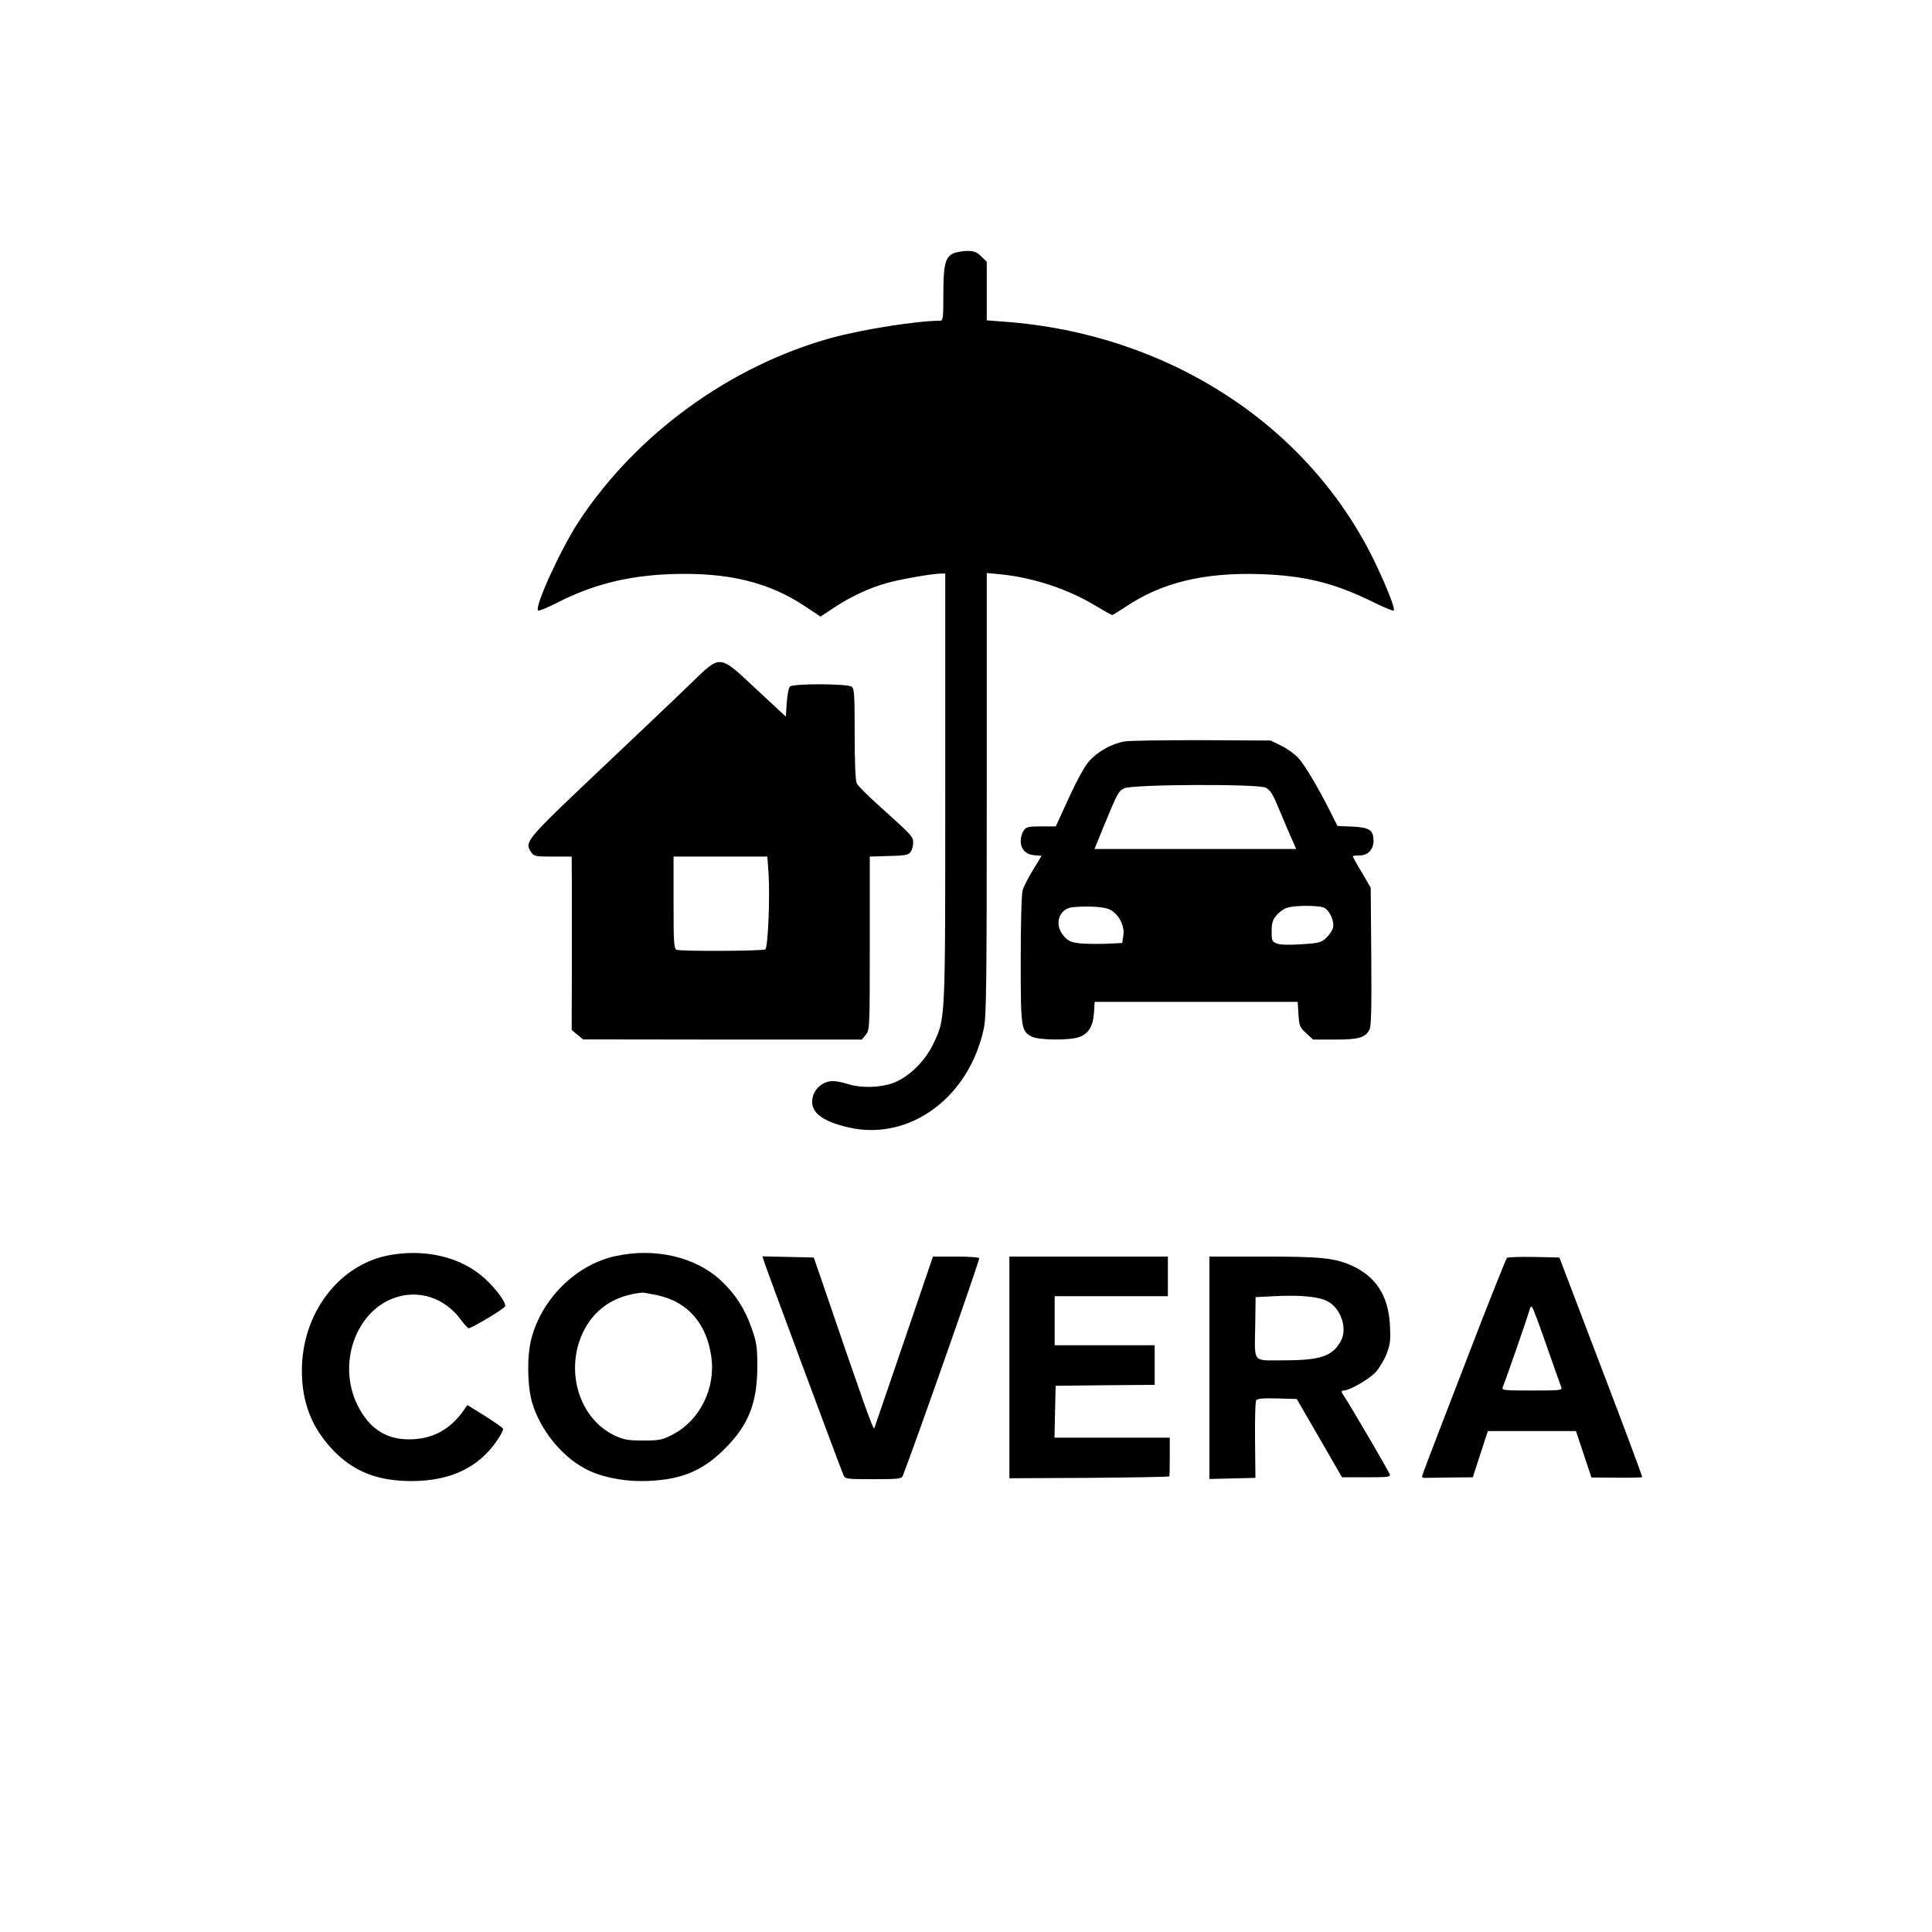 <?xml version="1.0" standalone="no"?>
<!DOCTYPE svg PUBLIC "-//W3C//DTD SVG 20010904//EN"
 "http://www.w3.org/TR/2001/REC-SVG-20010904/DTD/svg10.dtd">
<svg version="1.0" xmlns="http://www.w3.org/2000/svg"
 width="1024pt" height="1024pt" viewBox="0 0 1024 1024"
 preserveAspectRatio="xMidYMid meet">

<g transform="translate(0,1024) scale(0.1,-0.1)"
fill="#000000" stroke="none">
<path d="M5049 8895 c-40 -21 -49 -63 -49 -216 0 -126 -2 -139 -17 -139 -123
0 -412 -46 -577 -91 -538 -149 -1035 -511 -1339 -974 -97 -149 -235 -451 -215
-471 4 -3 47 14 96 39 188 97 378 146 607 154 300 11 521 -42 714 -172 l80
-53 68 45 c88 59 190 107 284 133 72 20 242 50 287 50 l22 0 0 -1135 c0 -1260
2 -1220 -65 -1361 -44 -91 -129 -173 -211 -204 -69 -25 -167 -28 -239 -6 -27
9 -63 16 -80 16 -48 0 -92 -33 -106 -79 -23 -79 38 -132 190 -167 323 -73 639
160 716 528 13 58 15 255 15 1240 l0 1171 73 -7 c171 -17 355 -77 501 -165 47
-28 88 -51 91 -51 3 0 33 19 67 41 192 131 419 186 720 176 233 -8 391 -47
596 -148 57 -28 106 -49 109 -45 9 9 -35 121 -102 261 -351 724 -1097 1207
-1962 1270 l-93 7 0 155 0 155 -29 29 c-25 24 -37 29 -78 29 -26 -1 -60 -7
-74 -15z"/>
<path d="M3656 6612 c-66 -64 -284 -271 -483 -459 -384 -364 -394 -375 -359
-428 16 -24 21 -25 116 -25 l100 0 1 -142 c0 -79 0 -286 0 -460 l-1 -317 30
-25 30 -25 739 -1 739 0 21 26 c21 26 21 35 21 485 l0 459 68 2 c126 3 135 5
149 23 7 11 13 32 13 49 0 32 -4 36 -187 201 -56 50 -106 100 -112 113 -7 15
-11 106 -11 261 0 200 -2 241 -15 251 -21 17 -311 18 -328 1 -7 -6 -14 -45
-17 -86 l-5 -73 -155 144 c-203 189 -187 188 -354 26z m417 -994 c9 -120 -2
-401 -17 -410 -13 -9 -448 -11 -470 -2 -14 5 -16 37 -16 250 l0 244 249 0 248
0 6 -82z"/>
<path d="M5959 6310 c-67 -12 -141 -53 -186 -104 -25 -28 -65 -101 -108 -195
l-69 -151 -77 0 c-69 0 -80 -3 -93 -22 -9 -12 -16 -37 -16 -54 0 -45 27 -73
72 -77 21 -1 38 -3 38 -4 0 0 -20 -34 -45 -74 -25 -41 -50 -89 -55 -109 -6
-19 -10 -182 -10 -368 0 -366 2 -377 60 -407 36 -18 198 -20 249 -2 50 18 74
56 79 127 l4 60 538 0 538 0 4 -66 c4 -62 7 -69 41 -100 l37 -34 115 0 c125 0
161 10 183 52 10 18 12 109 10 388 l-3 365 -47 81 c-27 44 -48 83 -48 85 0 3
16 5 36 5 44 0 74 31 74 78 -1 57 -21 70 -111 75 l-80 3 -36 72 c-66 131 -136
249 -171 288 -18 20 -59 50 -90 65 l-57 28 -365 2 c-201 0 -386 -2 -411 -7z
m750 -245 c22 -11 37 -34 61 -92 18 -43 41 -98 52 -123 11 -25 26 -60 34 -77
l14 -33 -534 0 -535 0 50 123 c72 174 77 184 108 199 44 21 710 24 750 3z
m-831 -644 c48 -20 85 -87 76 -139 l-6 -40 -83 -4 c-46 -2 -109 -1 -140 2 -48
5 -63 12 -86 38 -55 61 -27 148 49 154 80 7 159 2 190 -11z m1137 9 c31 -12
59 -72 50 -108 -3 -14 -19 -37 -36 -53 -26 -25 -38 -28 -132 -34 -65 -4 -112
-3 -129 4 -26 10 -28 15 -28 65 0 44 5 60 26 85 14 17 40 35 57 40 44 13 160
13 192 1z"/>
<path d="M2073 3589 c-272 -45 -473 -306 -473 -614 0 -171 54 -306 169 -425
108 -111 235 -160 412 -160 205 0 355 71 453 214 21 30 35 59 32 64 -3 6 -47
36 -97 68 l-92 57 -20 -29 c-67 -95 -153 -145 -262 -152 -139 -9 -235 49 -301
182 -105 214 -12 489 191 565 130 49 271 4 357 -113 18 -25 37 -45 42 -46 16
0 187 102 193 116 7 19 -48 94 -109 149 -122 110 -305 156 -495 124z"/>
<path d="M3265 3583 c-209 -44 -394 -225 -449 -440 -24 -91 -21 -254 5 -339
42 -141 153 -280 278 -347 76 -42 189 -67 300 -67 196 1 320 48 441 170 128
127 174 244 174 440 0 102 -4 125 -30 200 -37 105 -87 182 -164 254 -134 124
-348 174 -555 129z m219 -208 c160 -34 261 -149 286 -325 24 -168 -60 -338
-204 -413 -56 -29 -69 -32 -156 -32 -82 0 -103 4 -151 26 -188 88 -266 340
-170 545 59 125 166 198 316 213 6 0 41 -6 79 -14z"/>
<path d="M4050 3553 c8 -28 402 -1088 420 -1130 9 -22 14 -23 159 -23 132 0
150 2 156 18 62 158 405 1134 405 1153 0 5 -55 9 -122 9 l-123 0 -37 -108
c-130 -381 -269 -789 -274 -802 -5 -13 -56 130 -288 810 l-33 95 -136 3 -136
3 9 -28z"/>
<path d="M5350 2993 l0 -588 422 2 c233 2 424 5 426 8 1 3 2 50 2 105 l0 100
-305 0 -306 0 3 138 3 137 263 3 262 2 0 105 0 105 -265 0 -265 0 0 130 0 130
300 0 300 0 0 105 0 105 -420 0 -420 0 0 -587z"/>
<path d="M6410 2991 l0 -590 122 3 122 3 -2 199 c-1 109 1 205 6 212 6 9 36
12 112 10 l103 -3 120 -207 120 -208 129 0 c116 0 129 2 124 16 -8 21 -212
369 -237 406 -22 31 -23 38 -6 38 30 0 135 61 168 97 20 22 47 67 59 99 19 51
21 72 17 151 -9 155 -72 254 -200 314 -91 41 -161 49 -474 49 l-283 0 0 -589z
m626 352 c69 -35 106 -141 73 -206 -44 -85 -107 -107 -306 -107 -169 0 -153
-20 -150 190 l2 145 100 5 c137 7 234 -2 281 -27z"/>
<path d="M7987 3573 c-8 -12 -122 -300 -192 -483 -35 -91 -107 -277 -160 -415
-53 -137 -97 -254 -98 -260 -1 -5 6 -9 16 -8 9 0 70 1 135 2 l118 1 40 123 40
122 234 0 233 0 41 -123 41 -123 133 -1 c73 -1 134 1 136 3 2 2 -96 265 -218
584 l-221 580 -137 3 c-75 1 -139 -1 -141 -5z m211 -468 c39 -110 73 -208 77
-217 7 -17 -5 -18 -155 -18 -150 0 -162 1 -155 18 19 47 138 390 142 410 3 13
9 20 13 15 5 -4 40 -98 78 -208z"/>
</g>
</svg>
